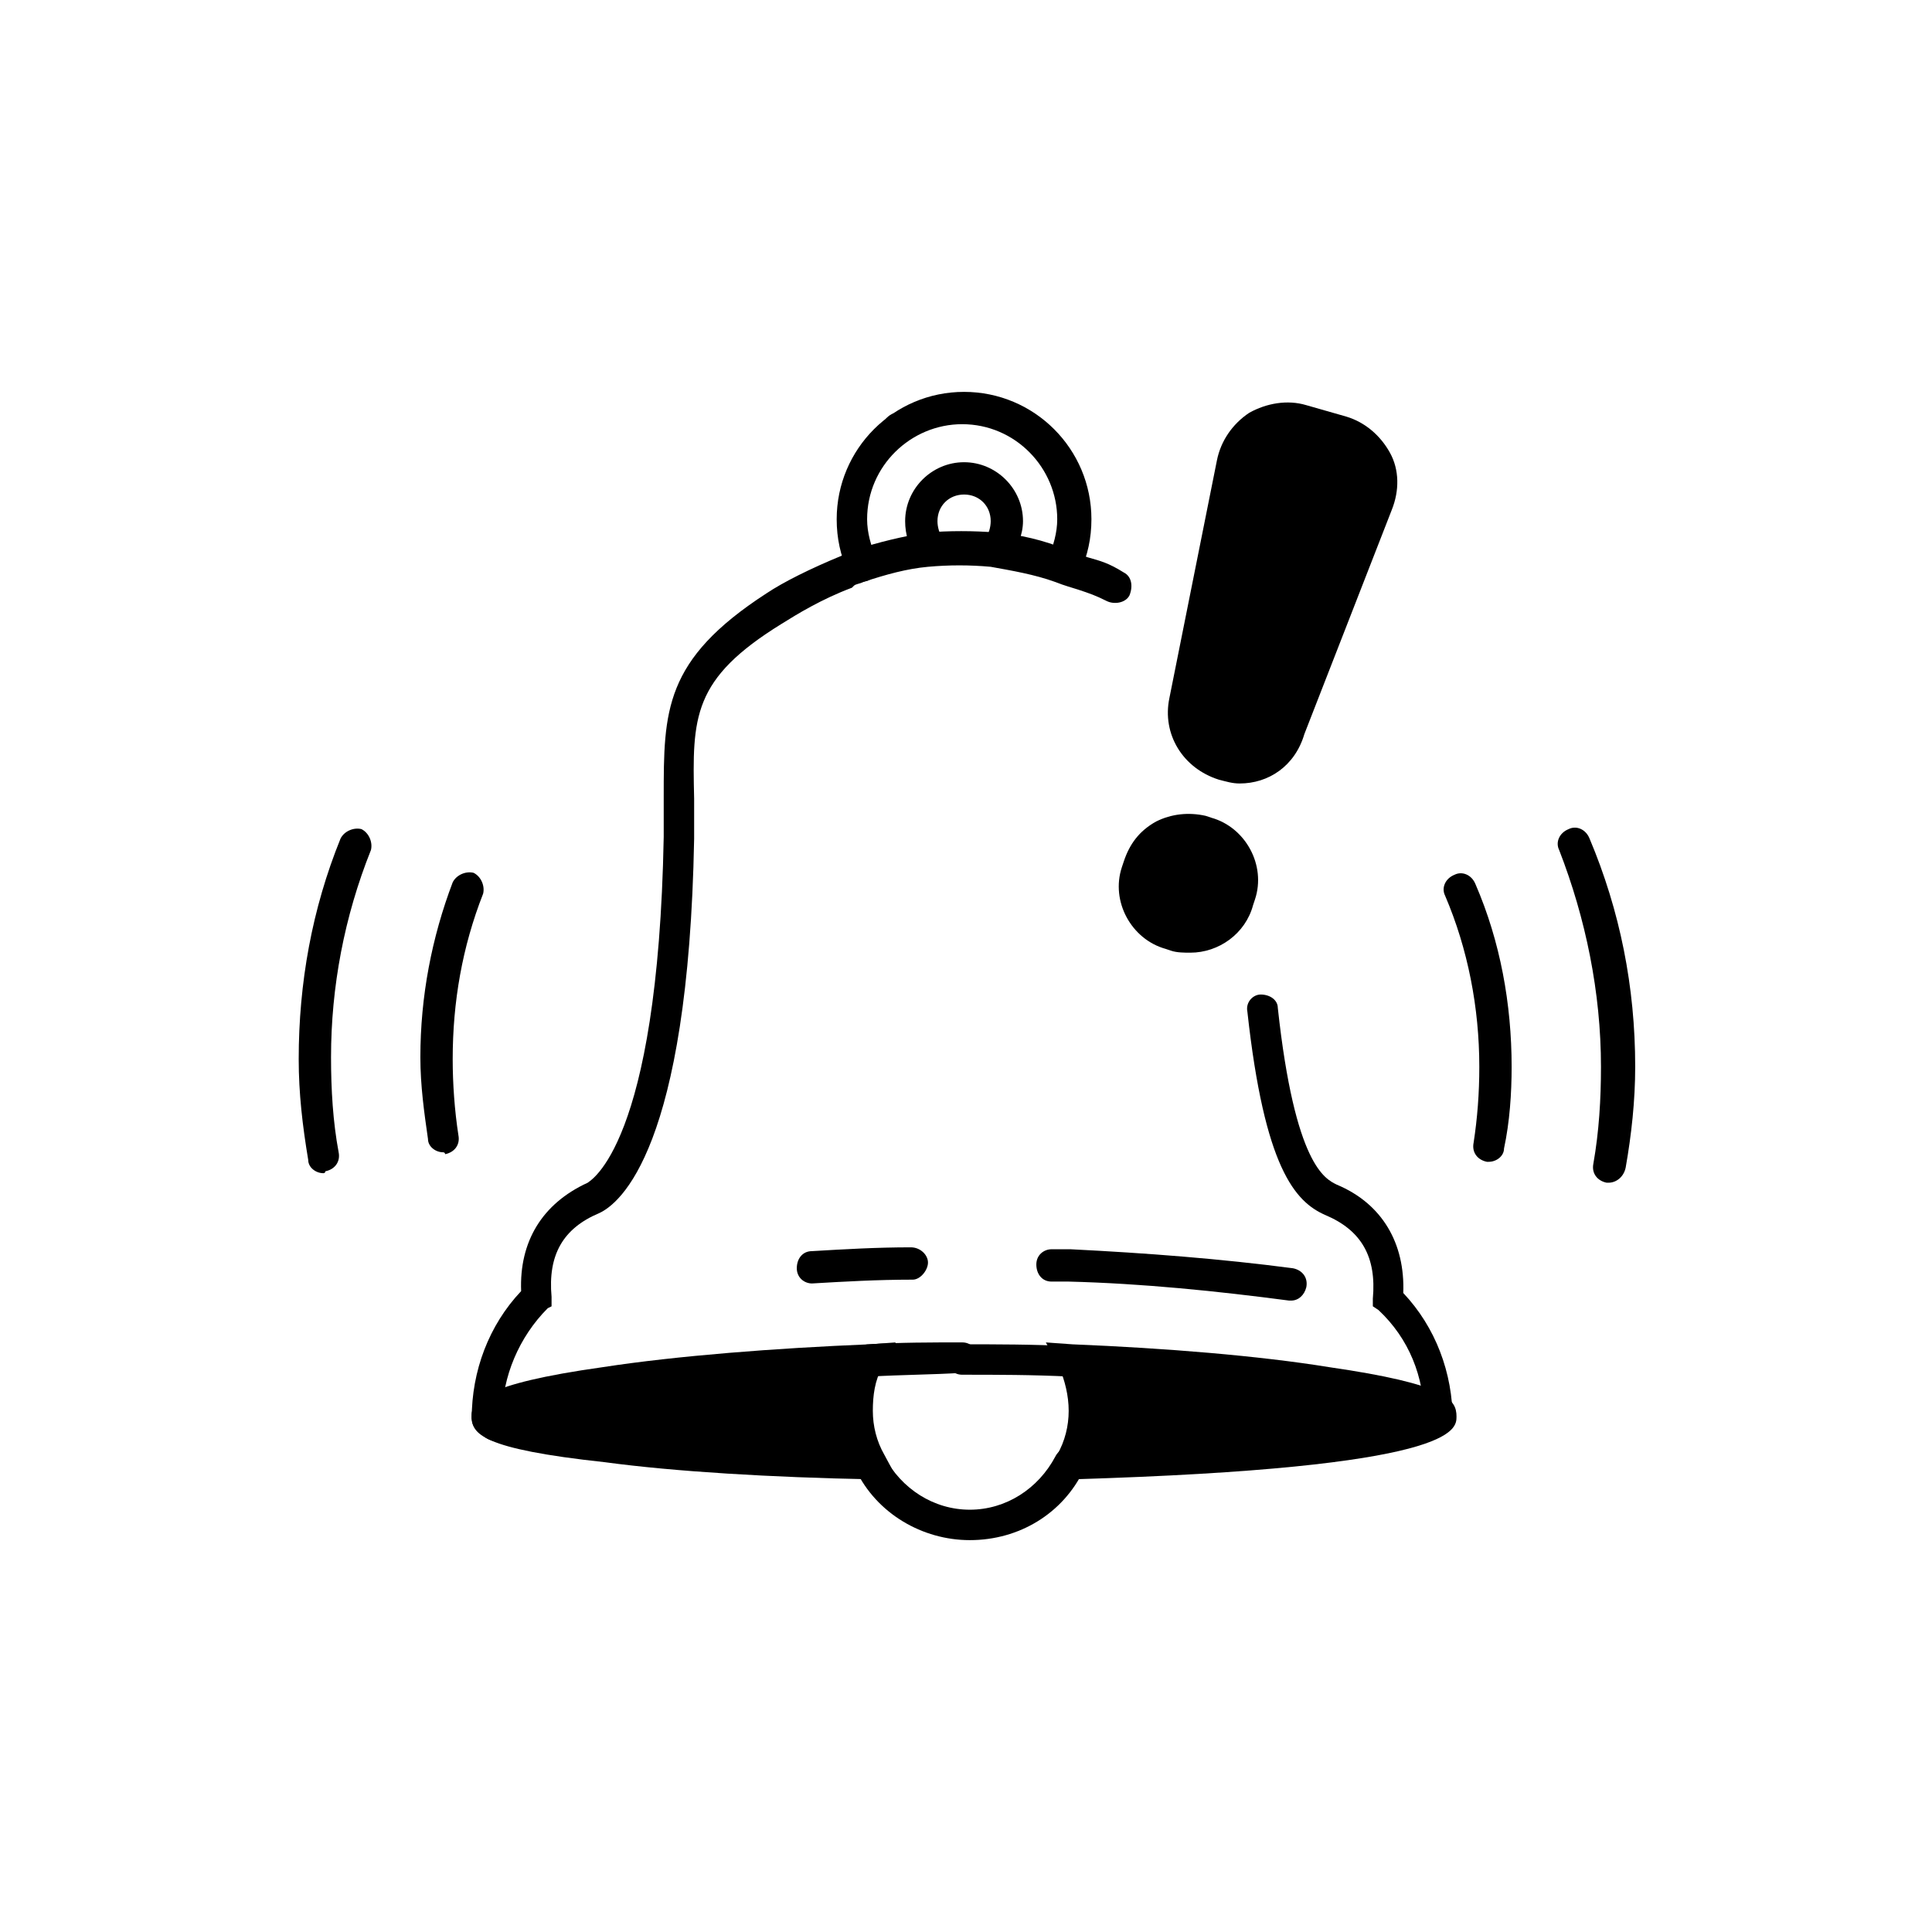 <?xml version="1.0" encoding="UTF-8"?>
<!-- Uploaded to: SVG Repo, www.svgrepo.com, Generator: SVG Repo Mixer Tools -->
<svg fill="#000000" width="800px" height="800px" version="1.1" viewBox="144 144 512 512" xmlns="http://www.w3.org/2000/svg">
 <g>
  <path d="m374.3 508.82c-2.519 0-4.031-2.016-4.031-4.031 0-2.519 1.512-4.535 4.031-4.535 8.062-0.504 16.625-0.504 24.688-0.504 2.519 0 4.031 2.016 4.031 4.031s-2.016 4.031-4.031 4.031c-8.062 0.504-16.125 0.504-24.688 1.008 0.504 0 0.504 0 0 0z"/>
  <path d="m525.45 519.4c0 6.047-47.359 10.578-97.738 12.09 2.016-4.031 3.023-8.566 3.023-13.602 0-5.039-1.008-9.574-3.023-13.098 50.383 2.012 97.738 9.066 97.738 14.609z"/>
  <path d="m420.66 536.03 3.527-6.551c2.016-3.527 3.023-7.559 3.023-11.586 0-4.031-1.008-8.062-2.519-11.586l-3.527-6.551 7.055 0.504c24.688 1.008 49.375 3.023 68.016 6.047 31.234 4.535 33.754 8.566 33.754 13.098 0 3.527 0 13.602-101.77 16.625zm13.602-26.703c1.008 3.023 1.008 5.543 1.008 8.566s-0.504 6.047-1.008 9.07c40.809-1.512 71.539-4.535 83.129-8.062-12.094-3.023-42.824-7.559-83.129-9.574z"/>
  <path d="m427.71 508.82c-10.078-0.504-19.648-0.504-28.719-0.504-2.519 0-4.031-2.016-4.031-4.031s2.016-4.031 4.031-4.031c9.07 0 18.641 0 28.719 0.504 2.519 0 4.031 2.016 4.031 4.535 0 2.016-1.512 3.527-4.031 3.527z"/>
  <path d="m273.04 523.94c-2.519 0-4.031-2.016-4.031-4.031 0-12.594 4.535-24.688 13.098-33.754-0.504-13.098 5.543-23.176 17.633-28.719 0.504-0.504 18.641-9.574 20.152-91.691v-10.578c0-22.672 0-36.273 27.207-53.906 4.535-3.023 11.586-6.551 20.152-10.078l0.504-0.504c1.008-0.504 2.016-0.504 3.023-1.008 6.047-2.016 12.594-3.527 18.641-4.535 6.047-0.504 12.594-0.504 18.641 0 6.047 0.504 12.594 2.016 18.641 4.535 2.519 1.008 4.031 1.512 5.543 2.016 3.527 1.008 5.543 1.512 9.574 4.031 2.016 1.008 2.519 3.527 1.512 6.047-1.008 2.016-4.031 2.519-6.047 1.512-3.023-1.512-4.535-2.016-7.559-3.023-1.512-0.504-3.527-1.008-6.047-2.016-5.543-2.016-11.586-3.023-17.129-4.031-5.543-0.504-11.082-0.504-16.625 0s-11.082 2.016-17.129 4.031c-1.008 0.504-2.016 0.504-2.519 1.008l-0.504 0.504c-8.062 3.023-14.609 7.055-18.641 9.574-23.68 14.609-23.68 24.688-23.176 46.352v10.578c-1.512 82.121-19.648 96.73-25.191 99.25-9.574 4.031-13.602 11.082-12.594 22.168v2.519l-1.008 0.496c-7.559 7.559-12.09 18.137-12.09 28.719 0 2.519-1.512 4.535-4.031 4.535z"/>
  <path d="m525.45 523.94c-2.519 0-4.031-2.016-4.031-4.031 0-11.082-4.031-21.16-12.09-28.719l-1.512-1.008v-2.016c1.008-11.082-3.023-18.137-12.594-22.168-8.062-3.527-16.121-12.594-20.656-53.906-0.504-2.519 1.512-4.535 3.527-4.535 2.519 0 4.535 1.512 4.535 3.527 4.535 41.816 12.594 45.344 15.617 46.855 12.09 5.039 18.137 15.617 17.633 28.719 8.566 9.07 13.098 21.16 13.098 33.754 1.008 1.512-1.008 3.527-3.527 3.527z"/>
  <path d="m374.81 531.49c-51.891-1.512-101.77-6.047-101.77-12.09 0-6.047 49.879-13.098 101.77-14.609-2.016 4.031-3.023 8.566-3.023 13.602-0.504 4.535 0.504 9.066 3.023 13.098z"/>
  <path d="m381.86 536.03h-7.055c-26.199-0.504-51.891-2.016-70.535-4.535-32.746-3.527-35.266-7.559-35.266-12.09 0-4.031 2.519-8.566 34.762-13.098 19.648-3.023 45.848-5.039 70.535-6.047l7.055-0.504-3.527 6.551c-2.016 3.527-2.519 7.559-2.519 11.586 0 4.031 1.008 8.062 3.023 11.586zm-100.77-16.625c12.09 3.023 44.336 6.551 87.16 8.062-1.008-3.023-1.512-6.047-1.512-9.07 0-3.023 0.504-6.047 1.008-9.07-41.312 1.512-74.059 6.551-86.656 10.078z"/>
  <path d="m401.01 552.15c-12.594 0-24.688-7.055-30.23-18.641-1.008-2.016-0.504-4.535 2.016-5.543 2.016-1.008 4.535-0.504 5.543 2.016 4.535 8.566 13.098 14.105 22.672 14.105 9.574 0 18.137-5.543 22.672-14.105 1.008-2.016 3.527-3.023 5.543-2.016 2.016 1.008 3.023 3.527 2.016 5.543-5.547 11.586-17.133 18.641-30.23 18.641z"/>
  <path d="m359.19 484.13c-2.016 0-4.031-1.512-4.031-4.031 0-2.519 1.512-4.535 4.031-4.535 8.566-0.504 17.129-1.008 26.199-1.008 2.519 0 4.535 2.016 4.535 4.031s-2.016 4.535-4.031 4.535c-9.574 0.004-18.141 0.508-26.703 1.008z"/>
  <path d="m486.15 488.67h-0.504c-19.145-2.519-38.793-4.535-58.441-5.039h-4.535c-2.519 0-4.031-2.016-4.031-4.535s2.016-4.031 4.031-4.031h5.039c20.152 1.008 39.801 2.519 58.945 5.039 2.519 0.504 4.031 2.519 3.527 5.039-0.504 2.016-2.016 3.527-4.031 3.527z"/>
  <path d="m425.69 298.23c-0.504 0-1.008 0-2.016-0.504-2.016-1.008-3.023-3.527-2.016-5.543 1.512-3.527 2.519-7.055 2.519-10.578 0-13.602-11.082-25.191-25.191-25.191-13.602 0-25.191 11.082-25.191 25.191 0 3.527 1.008 7.055 2.519 10.578 1.008 2.016 0 4.535-2.016 5.543-2.016 1.008-4.535 0-5.543-2.016-2.016-4.535-3.023-9.07-3.023-14.105 0-18.641 15.113-33.754 33.754-33.754s33.754 15.113 33.754 33.754c0 5.039-1.008 9.574-3.023 14.105-1.504 1.512-3.016 2.519-4.527 2.519z"/>
  <path d="m408.06 293.7c-1.008 0-2.016-0.504-2.519-1.008-2.016-1.512-2.016-4.031-0.504-6.047 1.008-1.008 1.512-3.023 1.512-4.535 0-4.031-3.023-7.055-7.055-7.055s-7.055 3.023-7.055 7.055c0 1.512 0.504 3.527 1.512 4.535 1.512 2.016 1.512 4.535-0.504 6.047-2.016 1.512-4.535 1.512-6.047-0.504-2.519-3.023-3.527-6.551-3.527-10.078 0-8.566 7.055-15.617 15.617-15.617 8.566 0 15.617 7.055 15.617 15.617 0 3.527-1.512 7.055-3.527 10.078-1 1.008-2.512 1.512-3.519 1.512z"/>
  <path d="m261.45 449.37c-2.016 0-4.031-1.512-4.031-3.527-1.008-7.055-2.016-14.105-2.016-21.664 0-16.121 3.023-31.738 8.566-46.352 1.008-2.016 3.527-3.023 5.543-2.519 2.016 1.008 3.023 3.527 2.519 5.543-5.543 14.109-8.062 28.719-8.062 43.832 0 6.551 0.504 13.602 1.512 20.152 0.504 2.519-1.008 4.535-3.527 5.039 0-0.504-0.504-0.504-0.504-0.504z"/>
  <path d="m275.56 525.95c-1.008 0-2.519-0.504-3.527-1.512-0.504-1.008-1.512-2.016-2.016-2.519l-0.504-0.504-0.504-1.508v-1.008c0-2.519 2.016-4.031 4.031-4.031 1.512 0 3.023 1.008 3.527 2.016 0.504 1.008 1.512 1.512 2.016 2.519 1.512 2.016 1.008 4.535-0.504 6.047-1.008-0.004-1.512 0.5-2.519 0.5z"/>
  <path d="m382.36 261.45c-2.519 0-4.535-2.016-4.535-4.031s2.016-4.031 4.031-4.031 4.031 2.016 4.031 4.031c0 2.019-1.008 4.031-3.527 4.031z"/>
  <path d="m229.71 454.91c-2.016 0-4.031-1.512-4.031-3.527-1.512-9.07-2.519-17.633-2.519-26.703 0-20.152 3.527-39.801 11.082-58.441 1.008-2.016 3.527-3.023 5.543-2.519 2.016 1.008 3.023 3.527 2.519 5.543-7.055 17.633-10.578 36.273-10.578 54.914 0 8.566 0.504 17.129 2.016 25.191 0.504 2.519-1.008 4.535-3.527 5.039 0 0.504-0.504 0.504-0.504 0.504z"/>
  <path d="m538.55 451.89h-0.504c-2.519-0.504-4.031-2.519-3.527-5.039 1.008-6.551 1.512-13.098 1.512-20.152 0-15.617-3.023-31.234-9.07-45.344-1.008-2.016 0-4.535 2.519-5.543 2.016-1.008 4.535 0 5.543 2.519 6.551 15.113 9.574 31.738 9.574 48.367 0 7.055-0.504 14.609-2.016 21.664 0 2.016-2.016 3.527-4.031 3.527z"/>
  <path d="m570.29 457.43h-0.504c-2.519-0.504-4.031-2.519-3.527-5.039 1.512-8.566 2.016-17.129 2.016-25.695 0-19.648-4.031-39.297-11.082-57.434-1.008-2.016 0-4.535 2.519-5.543 2.016-1.008 4.535 0 5.543 2.519 8.062 19.145 12.09 39.297 12.09 60.457 0 9.07-1.008 18.137-2.519 26.703-0.504 2.519-2.519 4.031-4.535 4.031z"/>
  <path d="m468.52 347.1c-7.055-2.016-11.586-9.574-10.078-16.625l12.594-62.977c1.512-8.566 10.078-13.602 18.137-11.082l10.578 3.023c8.062 2.519 12.594 11.082 9.574 19.145l-23.176 59.449c-3.016 7.051-10.574 11.082-17.629 9.066z"/>
  <path d="m472.55 351.63c-2.016 0-3.527-0.504-5.543-1.008-9.574-3.023-15.113-12.09-13.098-21.664l12.594-62.977c1.008-5.039 4.031-9.574 8.566-12.594 4.535-2.519 10.078-3.527 15.113-2.016l10.578 3.023c5.039 1.512 9.07 5.039 11.586 9.574 2.519 4.535 2.519 10.078 0.504 15.113l-23.176 59.449c-2.516 8.562-9.566 13.098-17.125 13.098zm12.594-91.691c-2.016 0-3.527 0.504-5.543 1.512-2.519 1.512-4.031 4.031-4.535 6.551l-12.594 62.977c-1.008 5.039 2.016 10.578 7.055 12.09 5.039 1.512 10.578-1.008 12.594-6.047l23.176-59.449c1.008-2.519 1.008-5.543-0.504-8.062-1.512-2.519-3.527-4.535-6.551-5.543l-10.578-3.023c-0.504-1.004-1.512-1.004-2.519-1.004z"/>
  <path d="m455.92 391.43-1.512-0.504c-7.055-2.016-11.082-9.574-9.07-16.121l0.504-1.512c2.016-7.055 9.574-11.082 16.121-9.07l1.512 0.504c7.055 2.016 11.082 9.574 9.07 16.121l-0.504 1.512c-2.016 7.055-9.066 11.086-16.121 9.07z"/>
  <path d="m459.45 396.47c-1.512 0-3.527 0-5.039-0.504l-1.512-0.504c-9.07-2.519-14.609-12.594-11.586-21.664l0.504-1.512c1.512-4.535 4.031-8.062 8.566-10.578 4.031-2.016 8.566-2.519 13.098-1.512l1.512 0.504c9.07 2.519 14.609 12.594 11.586 21.664l-0.504 1.512c-2.016 7.555-9.07 12.594-16.625 12.594zm-0.504-28.215c-1.512 0-3.023 0.504-4.031 1.008-2.016 1.008-3.527 3.023-4.031 5.543l-0.504 1.512c-1.512 4.535 1.512 9.574 6.047 11.082l1.512 0.504c4.535 1.512 9.574-1.512 11.082-6.047l0.504-1.512c1.512-4.535-1.512-9.574-6.047-11.082l-1.512-0.504c-1.508-0.504-2.516-0.504-3.019-0.504z"/>
 </g>
</svg>
